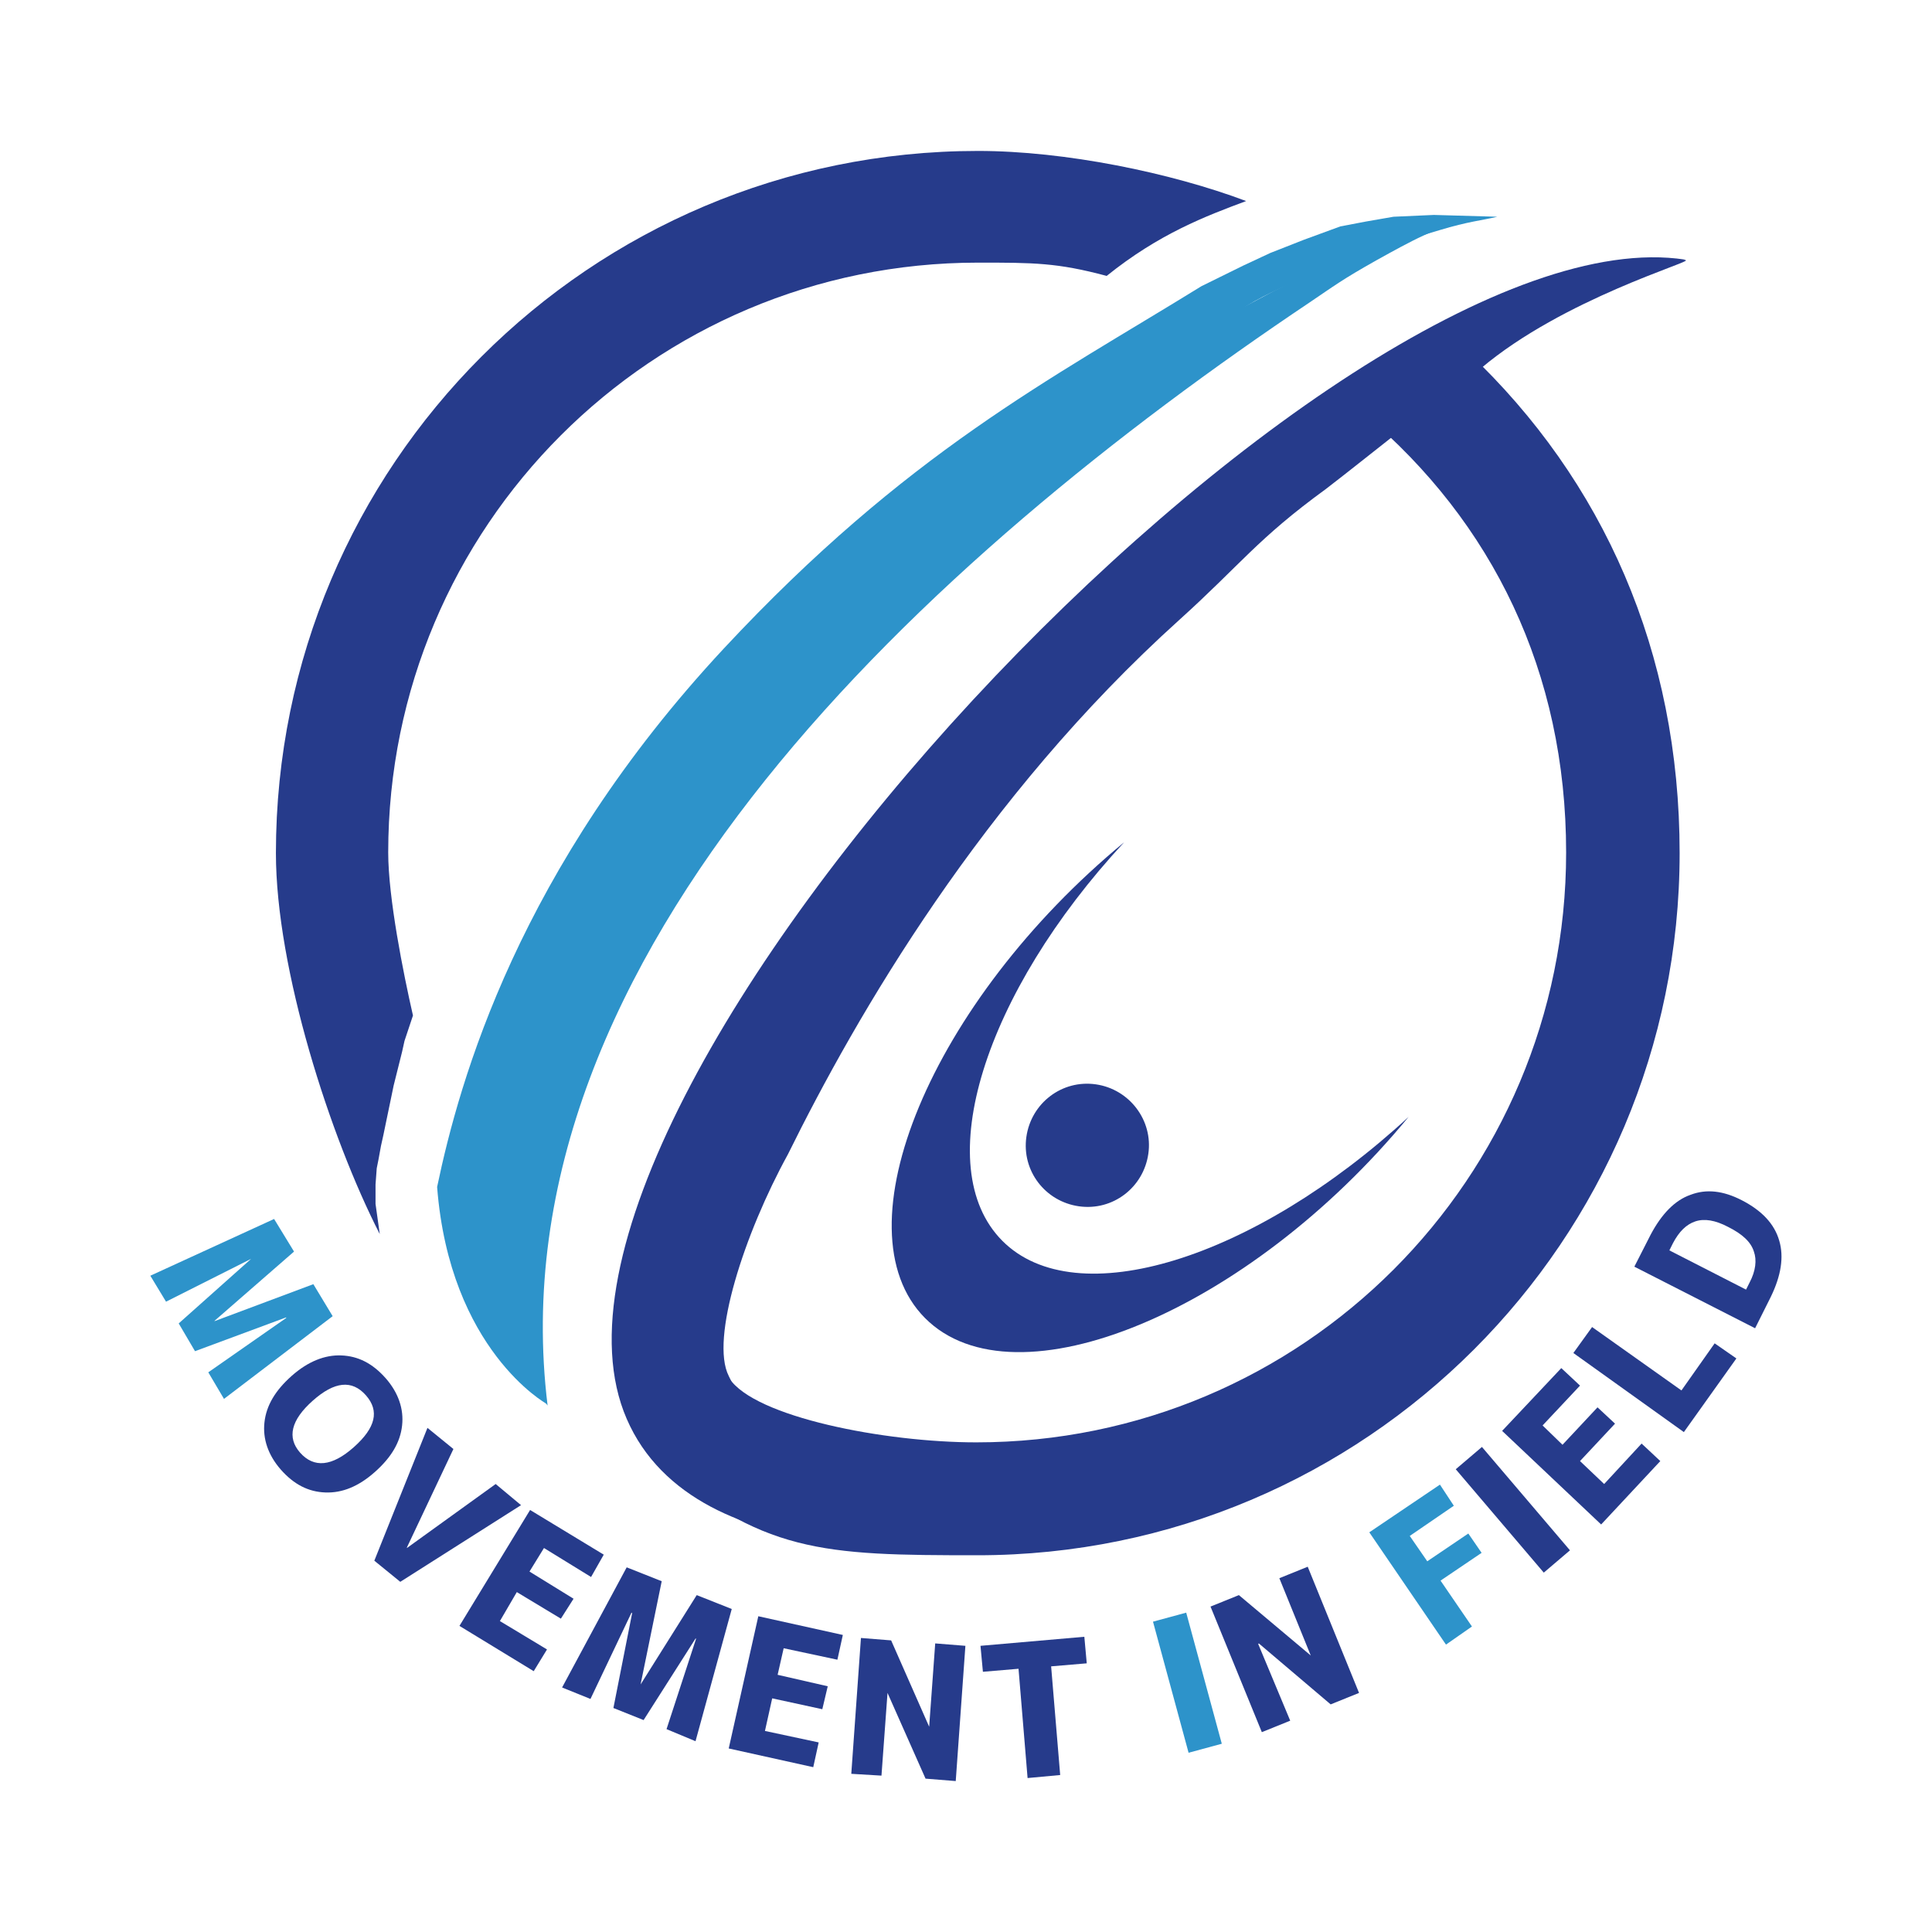 <?xml version="1.0" encoding="utf-8"?>
<!-- Generator: Adobe Illustrator 26.0.3, SVG Export Plug-In . SVG Version: 6.00 Build 0)  -->
<svg version="1.1" id="レイヤー_1" xmlns="http://www.w3.org/2000/svg" xmlns:xlink="http://www.w3.org/1999/xlink" x="0px"
	 y="0px" width="32px" height="32px" viewBox="0 0 32 32" style="enable-background:new 0 0 32 32;" xml:space="preserve">
<style type="text/css">
	.st0{fill:#263B8B;}
	.st1{fill:#2D93CA;}
</style>
<g>
	<path class="st0" d="M28.85,19.88c0.33,0.17,0.54,0.39,0.62,0.67c0.08,0.27,0.03,0.58-0.14,0.93L29.07,22l-2-1.02l0.27-0.53
		c0.18-0.34,0.4-0.57,0.66-0.66C28.26,19.69,28.54,19.72,28.85,19.88 M28.62,20.32c-0.21-0.11-0.39-0.14-0.54-0.09
		c-0.15,0.05-0.27,0.17-0.37,0.36l-0.06,0.12l1.27,0.65l0.06-0.12c0.1-0.19,0.12-0.37,0.07-0.51C29,20.57,28.86,20.44,28.62,20.32"
		/>
	<g>
		<polygon class="st1" points="4.74,21.83 4.74,21.82 3.23,22.38 2.96,21.92 4.16,20.85 4.16,20.85 2.75,21.56 2.49,21.13 
			4.54,20.19 4.87,20.73 3.55,21.88 3.56,21.88 5.19,21.27 5.51,21.8 3.71,23.17 3.45,22.73 		"/>
		<path class="st0" d="M5.39,24.72c-0.28-0.01-0.52-0.13-0.74-0.38c-0.21-0.24-0.3-0.51-0.27-0.78c0.03-0.28,0.18-0.53,0.45-0.77
			c0.27-0.24,0.55-0.35,0.82-0.34c0.28,0.01,0.52,0.13,0.74,0.38c0.21,0.24,0.3,0.51,0.27,0.78c-0.03,0.28-0.18,0.53-0.45,0.77
			C5.94,24.62,5.67,24.73,5.39,24.72 M5.86,23.97c0.36-0.32,0.43-0.6,0.2-0.86c-0.23-0.26-0.52-0.23-0.88,0.09
			c-0.36,0.32-0.43,0.61-0.21,0.86C5.2,24.32,5.5,24.29,5.86,23.97"/>
		<polygon class="st0" points="7.51,24 6.74,25.63 6.74,25.64 8.21,24.58 8.63,24.93 6.63,26.2 6.2,25.85 7.08,23.65 		"/>
		<polygon class="st0" points="9.01,25.64 8.77,26.03 9.5,26.48 9.29,26.81 8.56,26.37 8.28,26.85 9.06,27.32 8.84,27.68 
			7.61,26.93 8.78,25.01 10,25.75 9.79,26.12 		"/>
		<polygon class="st0" points="11.53,27.14 11.52,27.14 10.66,28.49 10.16,28.29 10.47,26.72 10.46,26.71 9.78,28.14 9.31,27.95 
			10.38,25.96 10.96,26.19 10.61,27.9 10.61,27.9 11.54,26.42 12.12,26.65 11.52,28.84 11.04,28.64 		"/>
		<polygon class="st0" points="12.98,27.3 12.88,27.74 13.71,27.93 13.62,28.31 12.79,28.13 12.67,28.67 13.56,28.86 13.47,29.27 
			12.07,28.96 12.56,26.77 13.96,27.08 13.87,27.49 		"/>
		<polygon class="st0" points="14.1,29.38 14.26,27.13 14.76,27.17 15.39,28.6 15.39,28.6 15.49,27.22 15.99,27.26 15.83,29.5 
			15.33,29.46 14.7,28.04 14.7,28.04 14.6,29.41 		"/>
		<polygon class="st0" points="17.96,27.11 18,27.55 17.41,27.6 17.56,29.4 17.02,29.45 16.87,27.64 16.28,27.69 16.24,27.26 		"/>
		
			<rect x="19.39" y="26.74" transform="matrix(0.965 -0.262 0.262 0.965 -6.62 6.136)" class="st1" width="0.57" height="2.25"/>
		<polygon class="st0" points="20.9,28.69 20.05,26.61 20.52,26.42 21.71,27.42 21.71,27.42 21.19,26.14 21.66,25.95 22.51,28.04 
			22.04,28.23 20.85,27.22 20.84,27.23 21.37,28.5 		"/>
		<polygon class="st1" points="22.68,25.38 23.85,24.59 24.08,24.94 23.35,25.44 23.64,25.86 24.32,25.4 24.54,25.72 23.86,26.18 
			24.38,26.94 23.95,27.24 		"/>
		
			<rect x="24.79" y="23.89" transform="matrix(0.761 -0.648 0.648 0.761 -10.234 22.219)" class="st0" width="0.57" height="2.25"/>
		<polygon class="st0" points="25.55,23.61 25.88,23.93 26.46,23.31 26.75,23.58 26.17,24.2 26.57,24.58 27.19,23.91 27.5,24.2 
			26.52,25.25 24.88,23.7 25.86,22.66 26.17,22.95 		"/>
		<polygon class="st0" points="26.37,21.98 27.85,23.03 28.4,22.25 28.76,22.5 27.89,23.72 26.06,22.41 		"/>
		<path class="st0" d="M10.8,24.14c1.81,1.59,2.82,1.62,5.39,1.62c6.42,0,11.63-5.21,11.63-11.63c0-3.33-1.26-6.17-3.5-8.29
			c-0.14-0.14-0.41,0.22-0.89,0.48c-0.44,0.24-0.96,0.43-0.83,0.54c2.12,1.79,3.34,4.27,3.34,7.26c0,5.4-4.37,9.77-9.77,9.77
			c-1.52,0-3.67-0.42-4.09-1.06c-0.8-1.2-0.07-1.74,0.64-3.1"/>
		<path class="st0" d="M20.64,3.33c-1.25-0.47-3-0.83-4.44-0.83C9.77,2.5,4.57,7.71,4.57,14.13c0,1.92,0.9,4.71,1.72,6.31l-0.07-0.5
			v-0.32l0.02-0.27l0.03-0.15l0.04-0.22l0.04-0.18l0.06-0.29l0.05-0.24l0.06-0.29l0.07-0.28l0.07-0.28l0.04-0.18l0.07-0.21
			l0.07-0.21c-0.16-0.7-0.41-1.95-0.41-2.7c0-5.4,4.37-9.77,9.77-9.77c0.92,0,1.31,0,2.13,0.22C19.2,3.87,19.97,3.58,20.64,3.33"/>
		<path class="st0" d="M19.02,19.11c-0.08,0.56-0.59,0.95-1.15,0.87c-0.56-0.08-0.95-0.59-0.87-1.15c0.08-0.56,0.59-0.95,1.15-0.87
			C18.71,18.04,19.1,18.56,19.02,19.11"/>
		<path class="st0" d="M23.33,18.5c-2.65,3.22-6.52,4.83-8.01,3.33c-1.46-1.47,0.1-5.24,3.3-7.88c-2.32,2.5-3.23,5.38-2.02,6.6
			C17.82,21.78,20.77,20.86,23.33,18.5"/>
		<path class="st1" d="M20.66,5.06c0.57-0.36,2.06-0.92,3.19-1.25c0.46-0.14,0.7-0.16,0.95-0.22l-1.05-0.03l-0.67,0.03l-0.46,0.08
			L22.2,3.75l-0.6,0.22l-0.56,0.22L20.59,4.4l-0.69,0.34c-2.51,1.55-4.88,2.75-7.91,6c-3.4,3.65-4.38,7.15-4.75,8.92
			c0.21,2.7,1.81,3.59,1.81,3.59C8.15,15.78,14.29,9.12,20.66,5.06"/>
		<path class="st1" d="M21.69,5.01c0.4-0.27,0.54-0.38,1.11-0.7c0.56-0.31,1.02-0.57,1.5-0.64l-0.38,0.1h-0.48l-0.51,0.19
			l-0.29,0.22L22,4.35l-0.54,0.29l-0.38,0.19l-0.6,0.32c-2.51,1.55-4.62,2.96-7.78,6.08c-3.5,3.45-4.38,6.4-4.75,8.16
			c-0.3,2.12,1.12,3.89,1.12,3.89C8.15,15.79,15.41,9.22,21.69,5.01"/>
		<path class="st0" d="M27.92,4.31c-5.8-0.89-18.95,14.16-16.67,19.41c0.57,1.32,2.06,1.84,3.5,1.99c-0.31-0.13-1.02-0.71-1.63-1.19
			c-0.62-0.48-0.87-1.38-1.05-1.73c-0.31-0.61,0.26-2.36,0.98-3.67c1.14-2.31,3.22-5.91,6.48-8.85c1.03-0.93,1.29-1.34,2.43-2.17
			c0.78-0.6,1.34-1.08,2.16-1.65c0.09-0.06,0.31-0.27,0.41-0.35C25.89,4.95,28.05,4.33,27.92,4.31"/>
		<path class="st0" d="M27.91,4.3C22.1,3.41,8.1,18.25,10.38,23.5c0.57,1.32,1.99,1.88,3.43,2.03c-0.31-0.13-0.82-0.84-1.5-1.26
			c-1.78-1.09-0.72-3.75-0.07-5.4c1.14-2.31,3.22-5.91,6.48-8.85c1.03-0.93,1.29-1.27,2.5-2.09c0.78-0.6,1.72-1.1,2.54-1.67
			C26.49,4.35,28.05,4.32,27.91,4.3"/>
	</g>
</g>
<g>
</g>
<g>
</g>
<g>
</g>
<g>
</g>
<g>
</g>
<g>
</g>
<g>
</g>
<g>
</g>
<g>
</g>
<g>
</g>
<g>
</g>
<g>
</g>
<g>
</g>
<g>
</g>
<g>
</g>
</svg>
